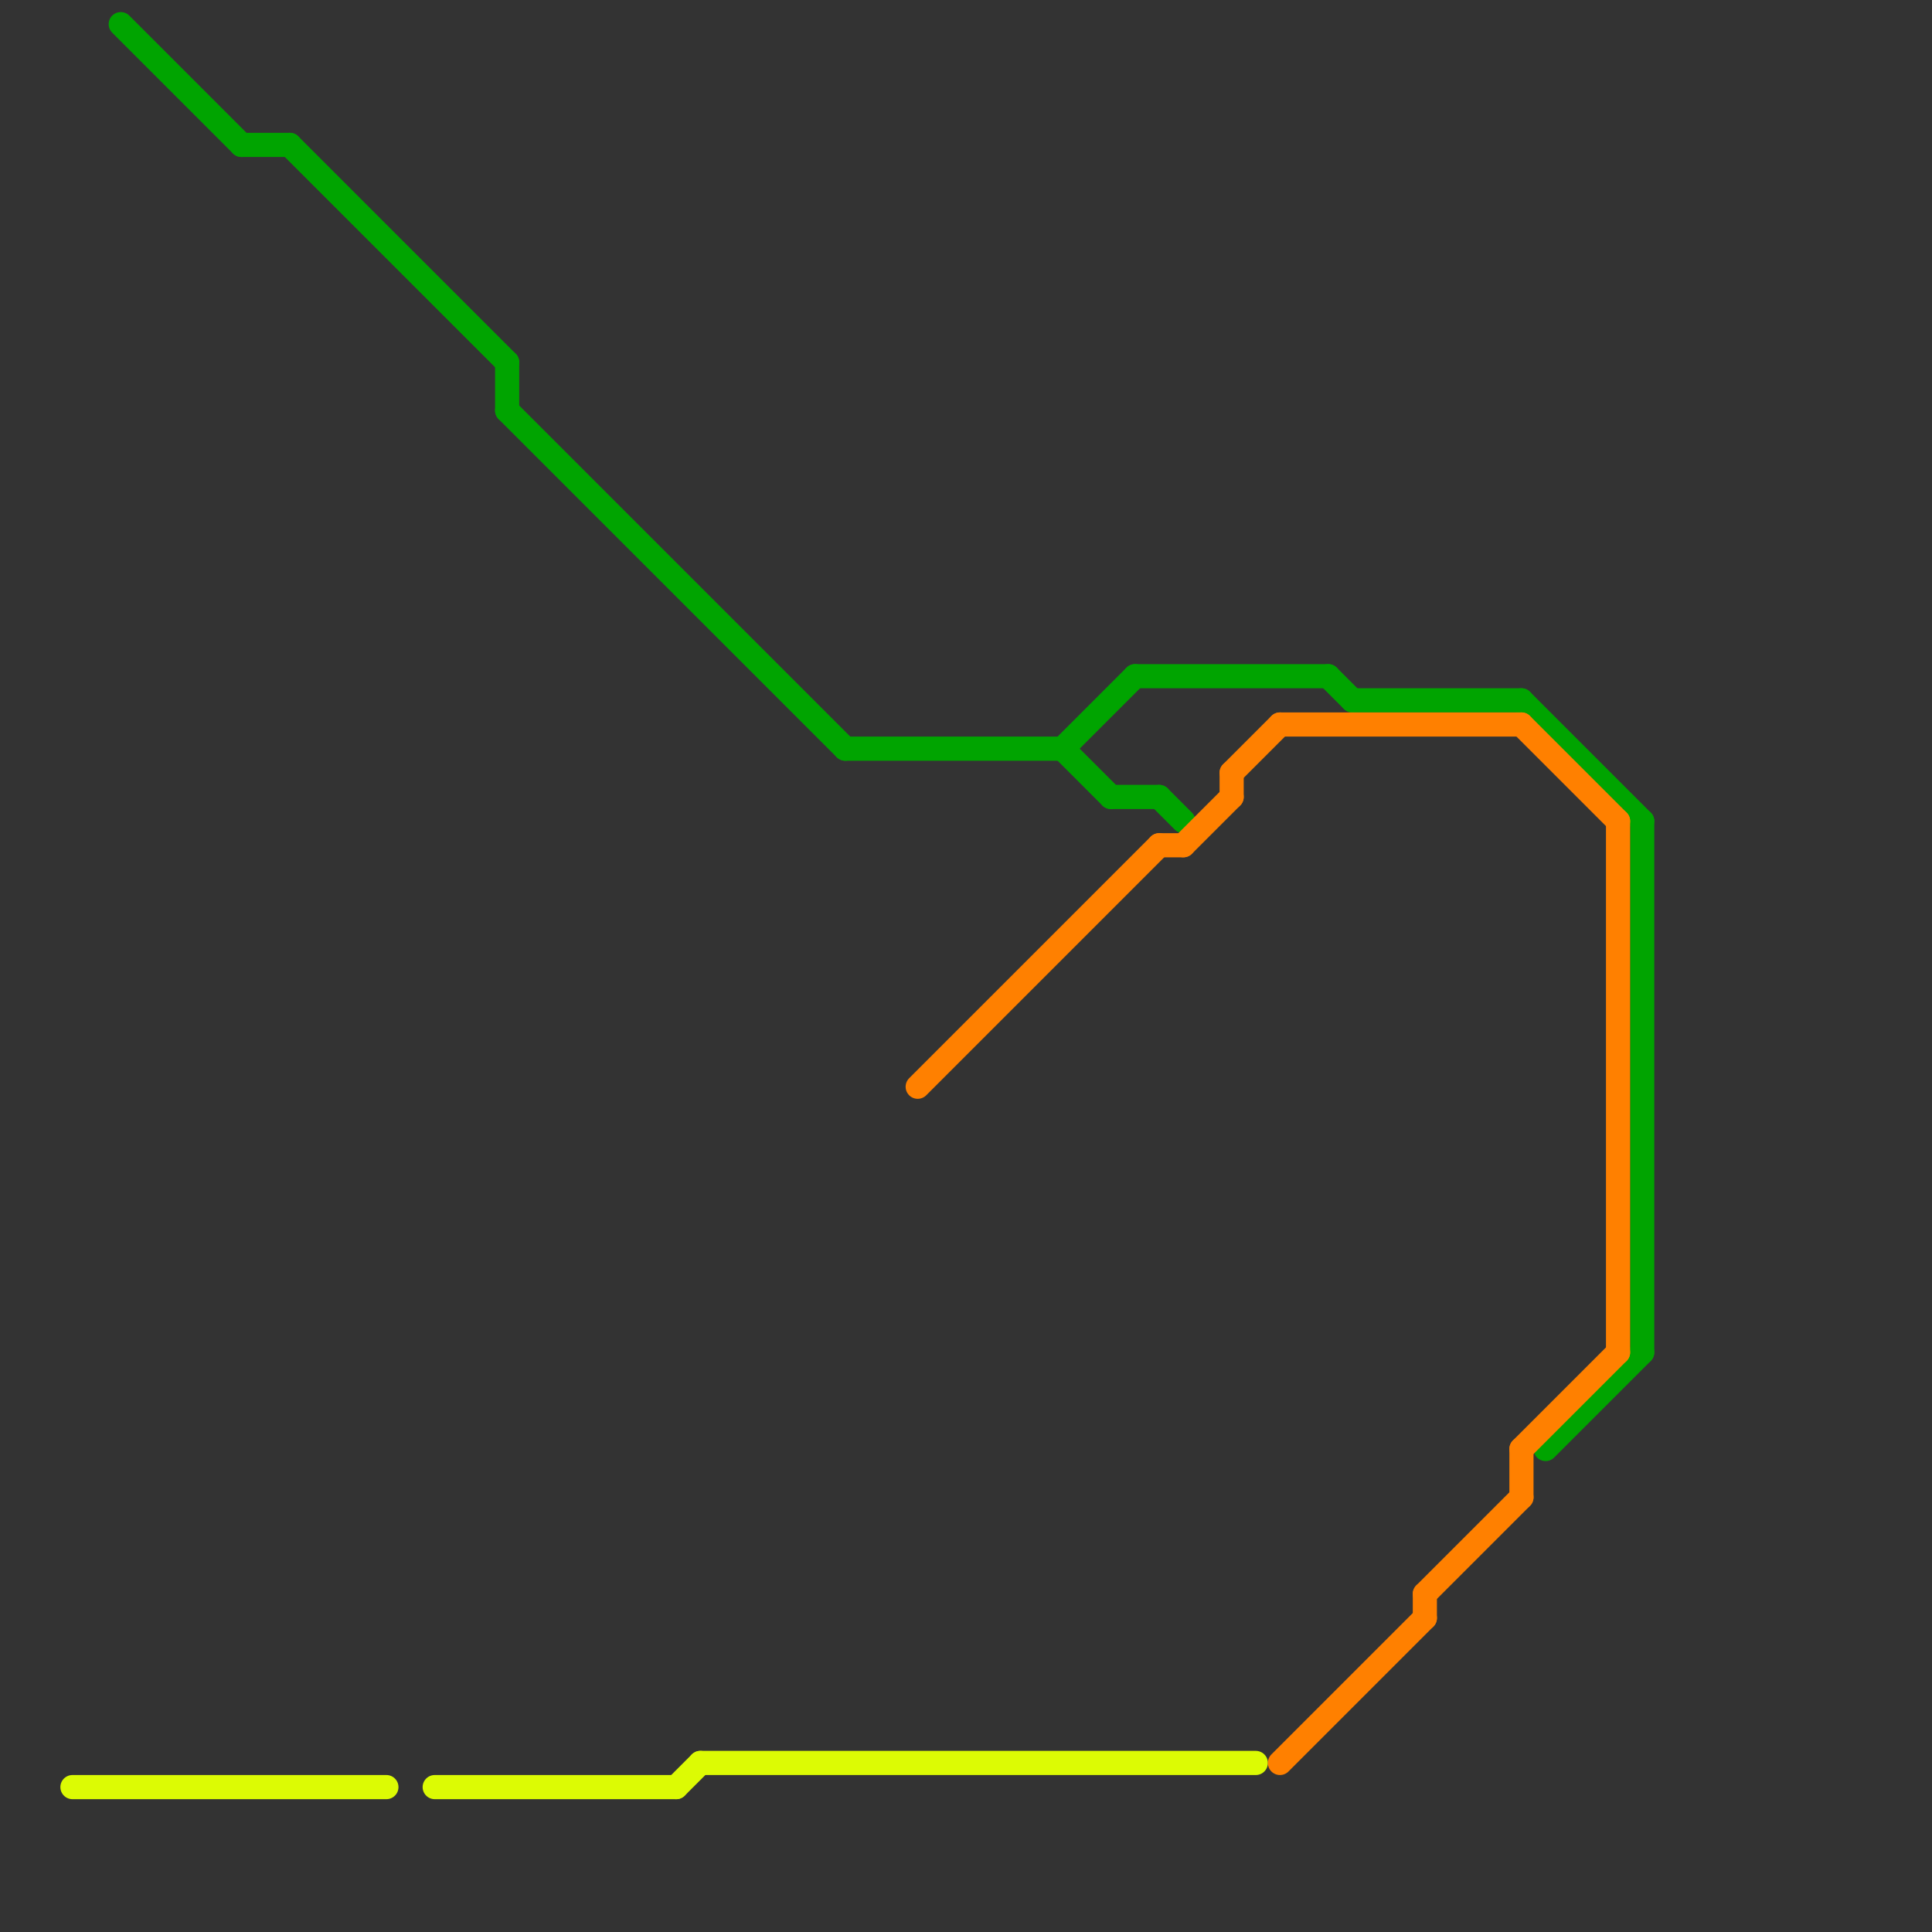 
<svg version="1.1" xmlns="http://www.w3.org/2000/svg" viewBox="0 0 80 80">
<rect x="0" y="0" width="80" height="80" fill="#333333" stroke="none"/>
<style>text { font: 1px Helvetica; font-weight: 600; white-space: pre; dominant-baseline: central; } line { stroke-width: 1; fill: none; stroke-linecap: round; stroke-linejoin: round; } .c0 { stroke: #00a400 } .c1 { stroke: #dcfb04 } .c2 { stroke: #ff8000 }</style><defs><g id="wm-xf"><circle r="1.2" fill="#000"/><circle r="0.9" fill="#fff"/><circle r="0.6" fill="#000"/><circle r="0.3" fill="#fff"/></g><g id="wm"><circle r="0.6" fill="#000"/><circle r="0.3" fill="#fff"/></g></defs><line class="c0" x1="21" y1="15" x2="21" y2="17"/><line class="c0" x1="21" y1="17" x2="35" y2="31"/><line class="c0" x1="48" y1="33" x2="49" y2="34"/><line class="c0" x1="35" y1="31" x2="44" y2="31"/><line class="c0" x1="63" y1="29" x2="68" y2="34"/><line class="c0" x1="44" y1="31" x2="47" y2="28"/><line class="c0" x1="10" y1="6" x2="12" y2="6"/><line class="c0" x1="5" y1="1" x2="10" y2="6"/><line class="c0" x1="56" y1="29" x2="63" y2="29"/><line class="c0" x1="64" y1="60" x2="68" y2="56"/><line class="c0" x1="55" y1="28" x2="56" y2="29"/><line class="c0" x1="47" y1="28" x2="55" y2="28"/><line class="c0" x1="12" y1="6" x2="21" y2="15"/><line class="c0" x1="44" y1="31" x2="46" y2="33"/><line class="c0" x1="68" y1="34" x2="68" y2="56"/><line class="c0" x1="46" y1="33" x2="48" y2="33"/><line class="c1" x1="18" y1="74" x2="28" y2="74"/><line class="c1" x1="28" y1="74" x2="29" y2="73"/><line class="c1" x1="3" y1="74" x2="16" y2="74"/><line class="c1" x1="29" y1="73" x2="52" y2="73"/><line class="c2" x1="49" y1="35" x2="51" y2="33"/><line class="c2" x1="63" y1="60" x2="67" y2="56"/><line class="c2" x1="63" y1="60" x2="63" y2="62"/><line class="c2" x1="51" y1="32" x2="53" y2="30"/><line class="c2" x1="59" y1="66" x2="63" y2="62"/><line class="c2" x1="53" y1="73" x2="59" y2="67"/><line class="c2" x1="48" y1="35" x2="49" y2="35"/><line class="c2" x1="59" y1="66" x2="59" y2="67"/><line class="c2" x1="51" y1="32" x2="51" y2="33"/><line class="c2" x1="38" y1="45" x2="48" y2="35"/><line class="c2" x1="67" y1="34" x2="67" y2="56"/><line class="c2" x1="63" y1="30" x2="67" y2="34"/><line class="c2" x1="53" y1="30" x2="63" y2="30"/>
</svg>
